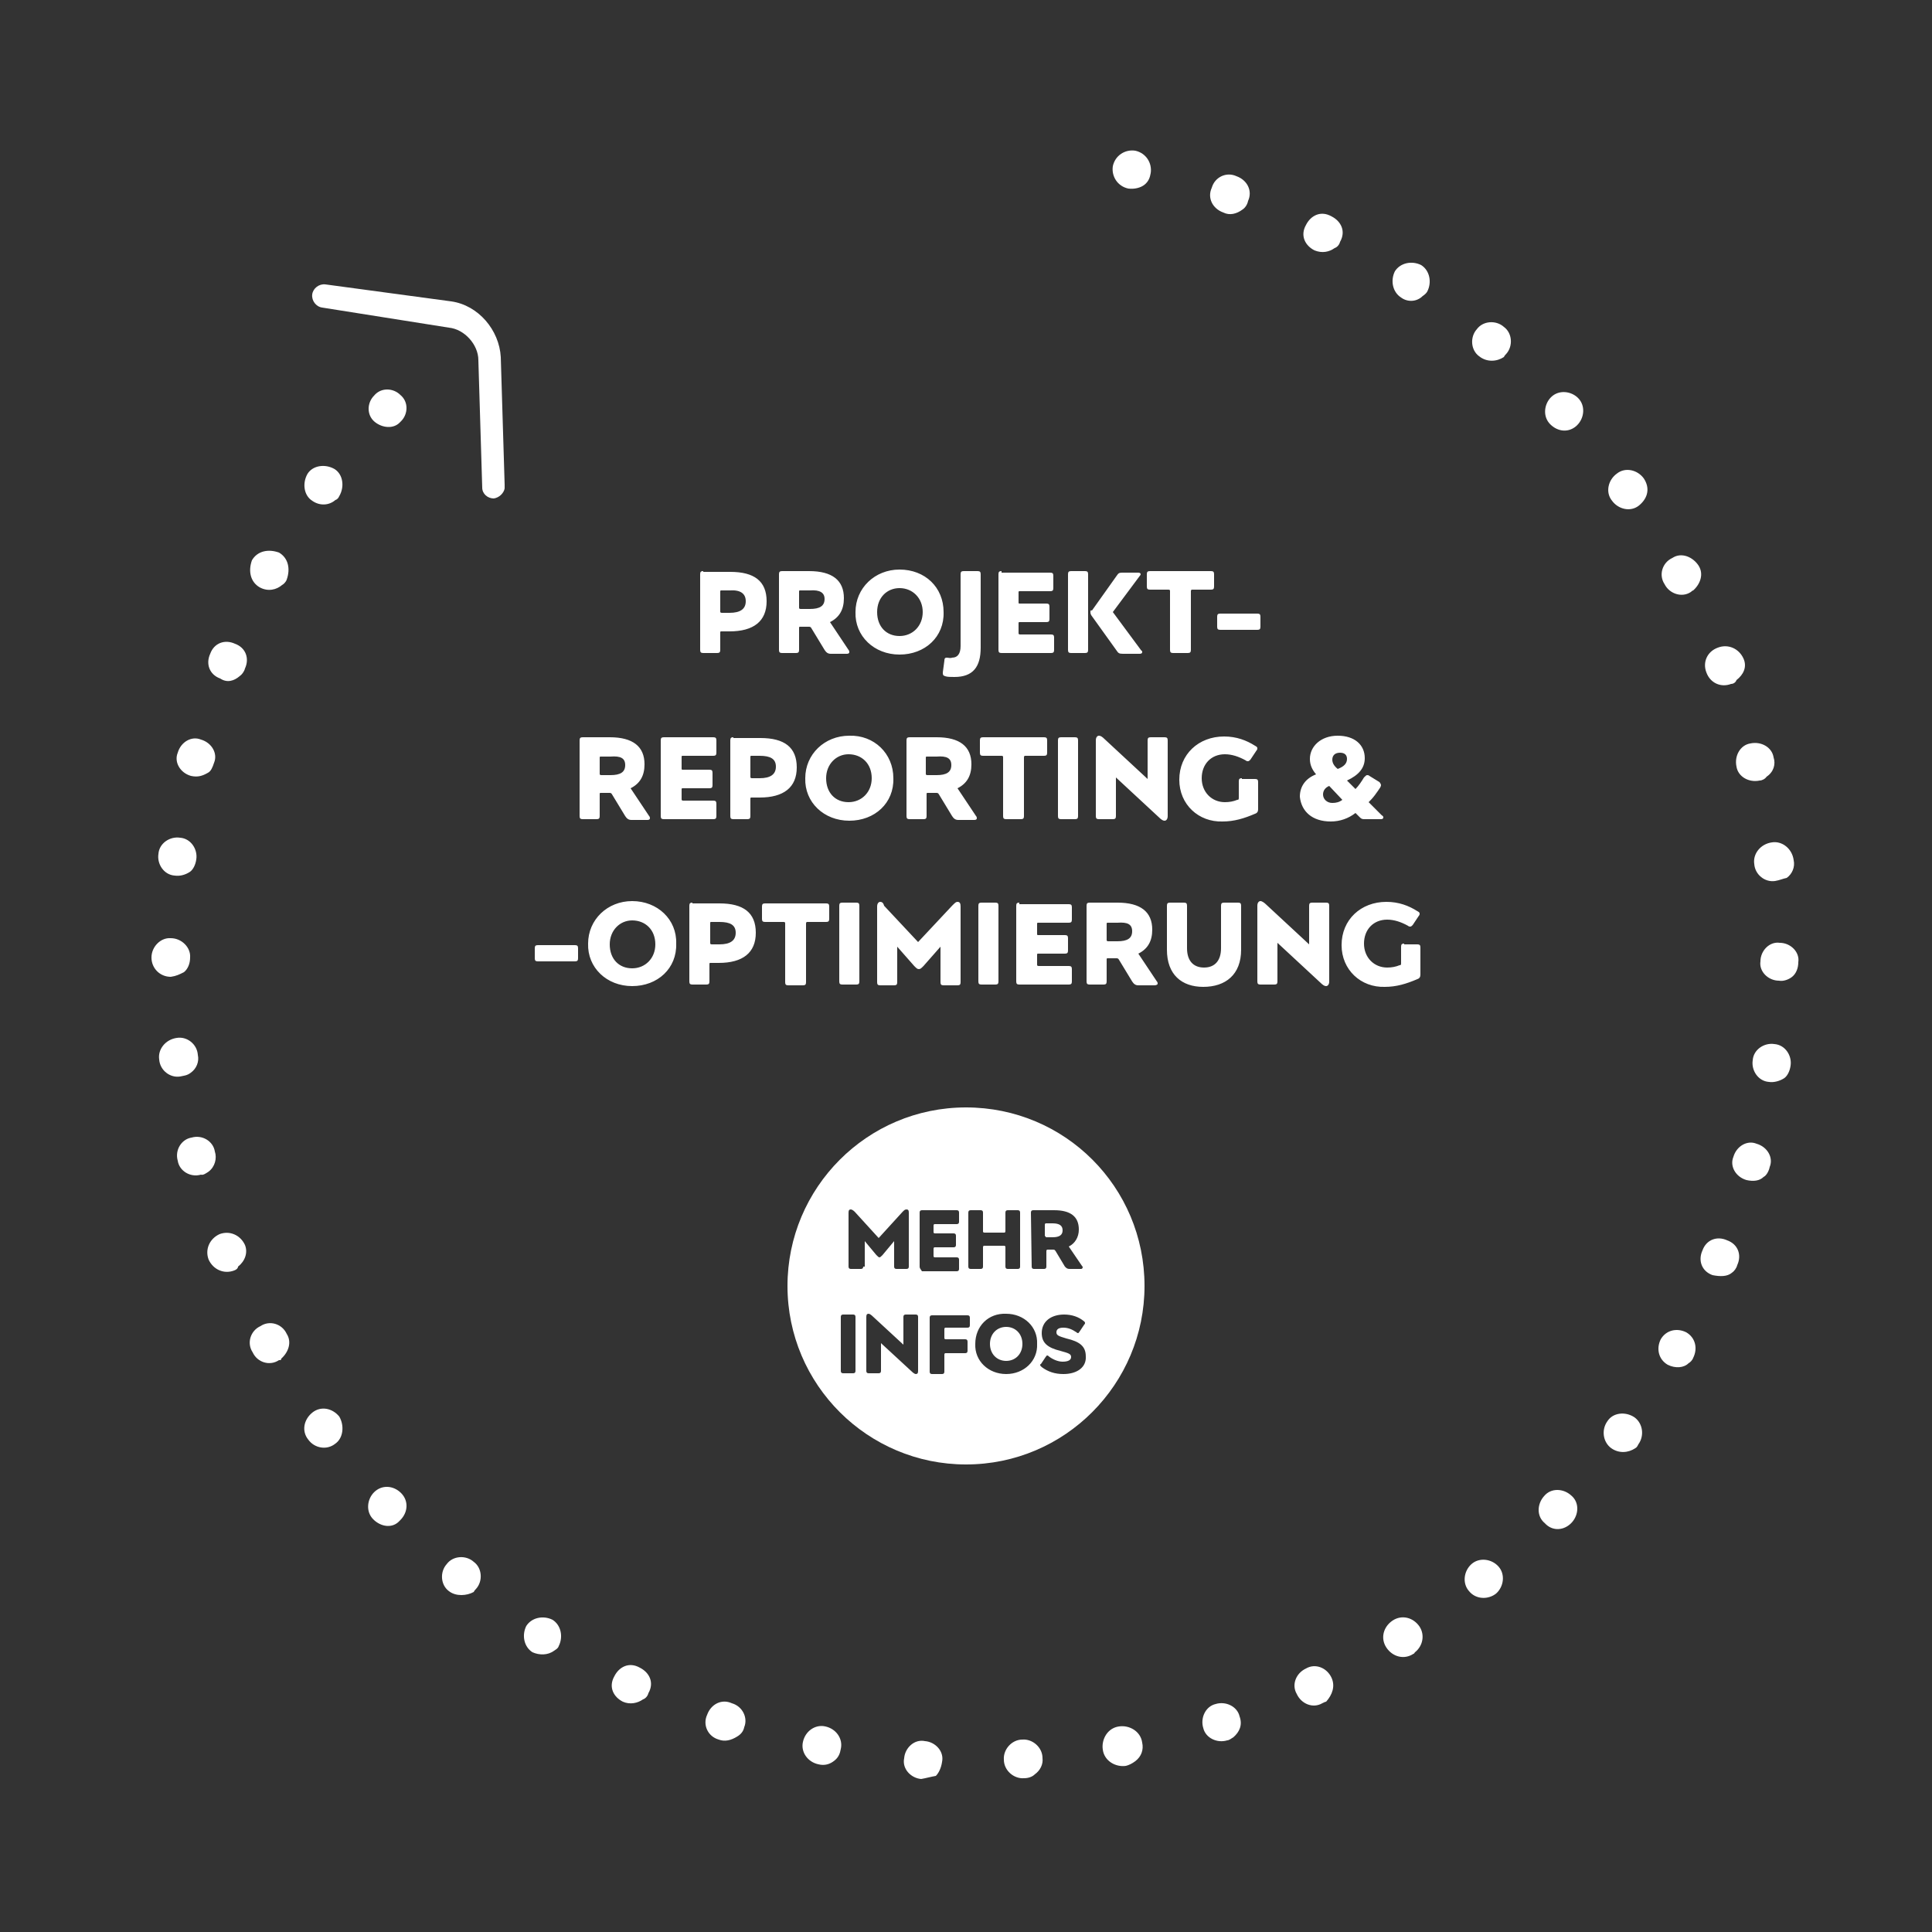 <svg xmlns="http://www.w3.org/2000/svg" viewBox="0 0 250 250" xml:space="preserve">
	<rect x="0" y="0" width="250" height="250" fill="#333333" stroke="none"/>
	<path fill="white" d="m135.4 160.1h0.8c0.9 0 1.3-0.3 1.3-0.9s-0.4-0.9-1.3-0.9h-0.8c-0.1 0-0.2 0-0.2 0.2v1.4c0.1 0.1 0.1 0.2 0.2 0.2z"></path>
	<path fill="white" d="m130.2 171.7c-1.2 0-2.1 0.9-2.1 2.2s0.9 2.2 2.1 2.2 2.1-0.9 2.1-2.2-0.9-2.2-2.1-2.2z"></path>
	<path fill="white" d="m125 143.3c-12.8 0-23.1 10.4-23.1 23.1 0 12.8 10.4 23.1 23.1 23.1 12.8 0 23.1-10.4 23.1-23.1 0-12.8-10.3-23.1-23.1-23.1zm8.4 13.6c0-0.2 0.1-0.3 0.3-0.3h2.7c2.1 0 3.2 0.8 3.2 2.5 0 1-0.5 1.8-1.3 2.2l1.7 2.5c0.1 0.1 0.1 0.1 0.1 0.2s-0.1 0.2-0.2 0.2h-1.5c-0.3 0-0.4-0.1-0.6-0.3l-1.2-2c-0.1-0.1-0.1-0.2-0.3-0.2h-0.7c-0.1 0-0.2 0-0.2 0.2v2c0 0.2-0.1 0.3-0.3 0.3h-1.3c-0.2 0-0.3-0.1-0.3-0.3l-0.1-7zm-22.7 20.5c0 0.2-0.1 0.3-0.3 0.3h-1.3c-0.2 0-0.3-0.1-0.3-0.3v-7c0-0.2 0.1-0.3 0.3-0.3h1.3c0.2 0 0.3 0.1 0.3 0.3v7zm1-13.5c0 0.2-0.1 0.3-0.3 0.3h-1.3c-0.2 0-0.3-0.1-0.3-0.3v-7c0-0.3 0.1-0.4 0.3-0.4 0.1 0 0.3 0.1 0.5 0.3l3.1 3.4 3.1-3.4c0.2-0.2 0.3-0.3 0.5-0.3s0.3 0.1 0.3 0.4v7c0 0.2-0.1 0.3-0.3 0.3h-1.3c-0.2 0-0.3-0.1-0.3-0.3v-3.3l-1.5 1.8c-0.2 0.2-0.3 0.3-0.4 0.3s-0.2-0.1-0.4-0.3l-1.5-1.8v3.3h-0.2zm7.1 13.5c0 0.3-0.1 0.4-0.3 0.4-0.1 0-0.3-0.1-0.6-0.4l-3.9-3.6v3.6c0 0.2-0.1 0.3-0.3 0.3h-1.3c-0.2 0-0.3-0.1-0.3-0.3v-7c0-0.3 0.1-0.4 0.3-0.4 0.1 0 0.3 0.1 0.6 0.4l3.9 3.6v-3.6c0-0.2 0.1-0.3 0.3-0.3h1.3c0.2 0 0.3 0.1 0.3 0.3v7zm0.2-13.5v-7c0-0.2 0.1-0.3 0.3-0.3h4.5c0.2 0 0.3 0.1 0.3 0.3v1.2c0 0.2-0.1 0.3-0.3 0.3h-2.8c-0.1 0-0.2 0-0.2 0.2v0.8c0 0.1 0 0.2 0.2 0.2h2.4c0.2 0 0.3 0.1 0.3 0.3v1.2c0 0.2-0.1 0.3-0.3 0.3h-2.4c-0.1 0-0.2 0-0.2 0.2v0.9c0 0.1 0 0.2 0.2 0.2h2.8c0.2 0 0.3 0.1 0.3 0.3v1.2c0 0.2-0.1 0.3-0.3 0.3h-4.5c-0.2-0.3-0.3-0.4-0.3-0.6zm6.5 7.6c0 0.2-0.1 0.3-0.3 0.3h-2.8c-0.1 0-0.2 0-0.2 0.2v1.1c0 0.1 0 0.2 0.2 0.2h2.5c0.2 0 0.3 0.1 0.3 0.3v1.2c0 0.2-0.1 0.3-0.3 0.3h-2.5c-0.1 0-0.2 0-0.2 0.2v2.2c0 0.2-0.1 0.3-0.3 0.3h-1.3c-0.2 0-0.3-0.1-0.3-0.3v-7c0-0.2 0.1-0.3 0.3-0.3h4.6c0.2 0 0.3 0.1 0.3 0.3v1zm-0.2-7.6v-7c0-0.2 0.1-0.3 0.3-0.3h1.3c0.2 0 0.3 0.1 0.3 0.3v2.4c0 0.1 0 0.2 0.2 0.2h2.5c0.1 0 0.2 0 0.2-0.2v-2.4c0-0.2 0.1-0.3 0.3-0.3h1.3c0.2 0 0.3 0.1 0.3 0.3v7c0 0.2-0.1 0.3-0.3 0.3h-1.3c-0.2 0-0.3-0.1-0.3-0.3v-2.5c0-0.1 0-0.2-0.2-0.2h-2.5c-0.1 0-0.2 0-0.2 0.2v2.5c0 0.2-0.1 0.3-0.3 0.3h-1.3c-0.2 0-0.3-0.1-0.3-0.3zm4.9 13.9c-2.3 0-4.1-1.7-4-3.9 0-2.3 1.7-4 4-3.9 2.3 0 4.1 1.7 4 3.9 0.1 2.2-1.7 3.9-4 3.9zm7.4 0c-1.1 0-2-0.3-2.8-0.9l-0.2-0.2c0-0.1 0-0.2 0.1-0.2l0.6-0.9c0.1-0.1 0.1-0.2 0.2-0.2s0.1 0 0.2 0.1c0.5 0.4 1.2 0.7 1.8 0.7 0.7 0 1.1-0.2 1.1-0.6s-0.3-0.5-1.4-0.8c-1.6-0.4-2.4-1-2.4-2.3 0-1.5 1.2-2.4 2.9-2.4 1 0 1.9 0.3 2.6 0.9 0.1 0.1 0.1 0.1 0.1 0.2s0 0.1-0.1 0.2l-0.6 0.9c-0.1 0.1-0.1 0.2-0.2 0.2s-0.1 0-0.2-0.1c-0.6-0.4-1.1-0.6-1.7-0.6s-0.9 0.2-0.9 0.6 0.3 0.5 1.3 0.8c1.7 0.4 2.5 1 2.5 2.3 0.1 1.4-1.1 2.3-2.9 2.3z"></path>

<path fill="white" d="m181.7 122.1c-0.3 0-0.4 0.1-0.4 0.4v2.1c0 0.2 0 0.3-0.2 0.3-0.5 0.2-1 0.3-1.6 0.3-1.7 0-3-1.3-3-3.1s1.2-3.1 3-3.1c0.9 0 1.8 0.3 2.7 0.8 0.1 0.1 0.2 0.1 0.3 0.1s0.2-0.1 0.3-0.2l0.8-1.2c0.1-0.1 0.1-0.2 0.1-0.3s-0.1-0.2-0.3-0.3c-1.1-0.7-2.4-1.2-4-1.2-3.3 0-5.8 2.3-5.8 5.6 0 3.2 2.5 5.5 5.6 5.4 1.5 0 2.8-0.4 4.2-1 0.3-0.1 0.4-0.3 0.4-0.6v-3.5c0-0.3-0.1-0.4-0.4-0.4h-1.7v-0.1zm-18.6-5.5c-0.2 0-0.4 0.2-0.4 0.6v9.8c0 0.3 0.1 0.4 0.4 0.4h1.8c0.3 0 0.4-0.1 0.4-0.4v-5l5.5 5.1c0.4 0.4 0.6 0.5 0.8 0.5s0.4-0.2 0.4-0.6v-9.8c0-0.3-0.1-0.4-0.4-0.4h-1.8c-0.3 0-0.4 0.1-0.4 0.4v5l-5.5-5.1c-0.3-0.3-0.6-0.5-0.8-0.5m-11.7 0.2c-0.3 0-0.4 0.1-0.4 0.4v5.7c0 3.2 1.9 4.8 4.7 4.8 2.9 0 4.9-1.6 4.9-4.8v-5.7c0-0.3-0.1-0.4-0.4-0.4h-1.8c-0.3 0-0.4 0.1-0.4 0.4v5.5c0 1.6-0.8 2.5-2.2 2.5s-2.2-0.9-2.2-2.5v-5.5c0-0.3-0.1-0.4-0.4-0.4h-1.8zm-4.9 3.7c0 0.9-0.6 1.3-1.9 1.3h-1.2c-0.2 0-0.2-0.1-0.2-0.2v-2c0-0.2 0-0.2 0.2-0.2h1.2c1.3-0.1 1.9 0.2 1.9 1.1m-5.5-3.7c-0.3 0-0.4 0.1-0.4 0.4v9.8c0 0.3 0.1 0.4 0.4 0.4h1.8c0.3 0 0.4-0.1 0.4-0.4v-2.8c0-0.2 0-0.2 0.2-0.2h1c0.2 0 0.3 0 0.4 0.2l1.7 2.8c0.2 0.3 0.4 0.5 0.8 0.5h2.1c0.2 0 0.4-0.1 0.4-0.2s0-0.2-0.1-0.3l-2.4-3.6c1.2-0.6 1.8-1.6 1.8-3.1 0-2.3-1.5-3.5-4.5-3.5h-3.6zm-9.1 0c-0.3 0-0.4 0.1-0.4 0.4v9.8c0 0.3 0.1 0.4 0.4 0.4h6.4c0.3 0 0.4-0.1 0.4-0.4v-1.6c0-0.3-0.1-0.4-0.4-0.4h-3.9c-0.2 0-0.2-0.1-0.2-0.2v-1.2c0-0.2 0-0.2 0.2-0.2h3.4c0.3 0 0.4-0.1 0.4-0.4v-1.6c0-0.3-0.1-0.4-0.4-0.4h-3.4c-0.2 0-0.2 0-0.2-0.2v-1.2c0-0.2 0-0.2 0.2-0.2h3.9c0.3 0 0.4-0.1 0.4-0.4v-1.6c0-0.3-0.1-0.4-0.4-0.4h-6.4v-0.2zm-4.9 0c-0.3 0-0.4 0.1-0.4 0.4v9.8c0 0.3 0.1 0.4 0.4 0.4h1.8c0.3 0 0.4-0.1 0.4-0.4v-9.8c0-0.3-0.1-0.4-0.4-0.4h-1.8zm-13.1-0.1c-0.2 0-0.4 0.2-0.4 0.6v9.8c0 0.3 0.1 0.4 0.4 0.4h1.8c0.3 0 0.4-0.1 0.4-0.4v-4.6l2.2 2.5c0.3 0.3 0.4 0.4 0.6 0.4s0.3-0.1 0.6-0.4l2.2-2.5v4.6c0 0.3 0.1 0.4 0.4 0.4h1.8c0.3 0 0.4-0.1 0.4-0.4v-9.8c0-0.4-0.1-0.6-0.4-0.6-0.2 0-0.3 0.1-0.7 0.5l-4.4 4.7-4.4-4.7c-0.1-0.4-0.3-0.5-0.5-0.5m-4.9 0.1c-0.3 0-0.4 0.1-0.4 0.4v9.8c0 0.3 0.1 0.4 0.4 0.4h1.8c0.3 0 0.4-0.1 0.4-0.4v-9.8c0-0.3-0.1-0.4-0.4-0.4h-1.8zm-7.6 2.5c0.2 0 0.2 0.1 0.2 0.2v7.6c0 0.3 0.1 0.4 0.4 0.4h1.9c0.3 0 0.4-0.1 0.4-0.4v-7.6c0-0.2 0.1-0.2 0.2-0.2h2.4c0.3 0 0.4-0.1 0.4-0.4v-1.6c0-0.3-0.1-0.4-0.4-0.4h-7.9c-0.3 0-0.4 0.1-0.4 0.4v1.6c0 0.3 0.1 0.4 0.4 0.4h2.4zm-6.2 1.4c0 1-0.7 1.5-2.1 1.5h-1c-0.2 0-0.2-0.1-0.2-0.2v-2.5c0-0.2 0-0.2 0.2-0.2h1c1.4 0 2.1 0.4 2.1 1.4m-5.6-3.9c-0.3 0-0.4 0.1-0.4 0.4v9.8c0 0.3 0.1 0.4 0.4 0.4h1.8c0.3 0 0.4-0.1 0.4-0.4v-2.2c0-0.2 0-0.2 0.2-0.2h1c3.1 0 4.8-1.3 4.8-3.9s-1.6-3.8-4.7-3.8h-3.5v-0.1zm-4.8 5.4c0 1.8-1.3 3.1-3 3.1s-2.9-1.2-2.9-3.1c0-1.8 1.3-3.1 2.9-3.1 1.7 0 3 1.2 3 3.1m-3-5.6c-3.2 0-5.7 2.4-5.7 5.5-0.1 3.1 2.4 5.5 5.7 5.5s5.8-2.3 5.7-5.5c0.1-3.1-2.4-5.5-5.7-5.5m-12.2 5.7c-0.3 0-0.4 0.1-0.4 0.4v1.3c0 0.3 0.1 0.4 0.4 0.4h4.8c0.3 0 0.4-0.1 0.4-0.4v-1.3c0-0.3-0.1-0.4-0.4-0.4h-4.8z"></path>
<path fill="white" d="m171.2 102.8c0-0.5 0.3-0.9 0.8-1.1l1.7 1.8c-0.4 0.3-0.8 0.4-1.3 0.4-0.7 0-1.2-0.5-1.2-1.1m3.1-4.6c0 0.6-0.4 1-1.2 1.3-0.5-0.4-0.7-0.8-0.7-1.2 0-0.5 0.3-0.9 1-0.9 0.6 0 0.9 0.3 0.9 0.8m-2.1 8.1c1.2 0 2.3-0.4 3.2-1.1l0.5 0.5c0.2 0.2 0.3 0.3 0.6 0.3h2.2c0.2 0 0.3-0.1 0.3-0.2s0-0.2-0.2-0.3l-1.7-1.7c0.2-0.2 0.5-0.5 0.8-0.9s0.5-0.7 0.7-1c0.1-0.2 0.1-0.3 0.1-0.3 0-0.1-0.1-0.3-0.2-0.4l-1.3-0.8c-0.1-0.1-0.2-0.1-0.3-0.1s-0.2 0.1-0.4 0.3c-0.3 0.5-0.7 1.1-1.1 1.5l-1.1-1.1c1.5-0.7 2.3-1.6 2.3-2.9 0-1.7-1.3-2.9-3.5-2.9s-3.6 1.4-3.6 3c0 0.8 0.3 1.4 0.8 2-1.3 0.5-2.1 1.5-2.1 2.9 0.2 1.9 1.6 3.2 4 3.2m-11.5-5.6c-0.3 0-0.4 0.1-0.4 0.4v2.1c0 0.2 0 0.3-0.2 0.3-0.5 0.2-1 0.3-1.6 0.3-1.7 0-3-1.3-3-3.1s1.2-3.1 3-3.1c0.9 0 1.8 0.3 2.7 0.8 0.1 0.1 0.2 0.1 0.3 0.1s0.2-0.1 0.3-0.2l0.8-1.2c0.1-0.1 0.1-0.2 0.1-0.3s-0.1-0.2-0.3-0.3c-1.1-0.7-2.4-1.2-4-1.2-3.3 0-5.8 2.3-5.8 5.6 0 3.2 2.5 5.5 5.6 5.4 1.5 0 2.8-0.4 4.2-1 0.3-0.1 0.4-0.3 0.4-0.6v-3.5c0-0.3-0.1-0.4-0.4-0.4h-1.7v-0.1zm-18.5-5.5c-0.2 0-0.4 0.2-0.4 0.6v9.8c0 0.3 0.1 0.4 0.4 0.4h1.8c0.3 0 0.4-0.1 0.4-0.4v-5l5.5 5.1c0.4 0.4 0.6 0.5 0.8 0.5s0.4-0.2 0.4-0.6v-9.8c0-0.3-0.1-0.4-0.4-0.4h-1.8c-0.3 0-0.4 0.1-0.4 0.4v5l-5.5-5.1c-0.4-0.4-0.6-0.5-0.8-0.5m-4.9 0.2c-0.3 0-0.4 0.1-0.4 0.4v9.8c0 0.3 0.1 0.4 0.4 0.4h1.8c0.3 0 0.4-0.1 0.4-0.4v-9.8c0-0.3-0.1-0.4-0.4-0.4h-1.8zm-7.7 2.4c0.2 0 0.2 0.1 0.2 0.2v7.6c0 0.3 0.1 0.4 0.4 0.4h1.9c0.3 0 0.4-0.1 0.4-0.4v-7.6c0-0.2 0.1-0.2 0.2-0.2h2.4c0.3 0 0.4-0.1 0.4-0.4v-1.6c0-0.3-0.1-0.4-0.4-0.4h-7.9c-0.3 0-0.4 0.1-0.4 0.4v1.6c0 0.3 0.1 0.4 0.4 0.4h2.4zm-6.5 1.2c0 0.9-0.6 1.3-1.9 1.3h-1.2c-0.2 0-0.2-0.1-0.2-0.2v-2c0-0.2 0-0.2 0.2-0.2h1.2c1.3-0.1 1.9 0.2 1.9 1.1m-5.4-3.6c-0.3 0-0.4 0.1-0.4 0.4v9.8c0 0.3 0.1 0.4 0.4 0.4h1.8c0.3 0 0.4-0.1 0.4-0.4v-2.8c0-0.2 0-0.2 0.2-0.2h1c0.2 0 0.3 0 0.4 0.2l1.7 2.8c0.2 0.3 0.4 0.5 0.8 0.5h2.1c0.2 0 0.3-0.1 0.3-0.2s0-0.2-0.1-0.3l-2.4-3.6c1.2-0.6 1.8-1.6 1.8-3.1 0-2.3-1.5-3.5-4.5-3.5h-3.5zm-4.9 5.3c0 1.8-1.3 3.1-3 3.1s-2.9-1.2-2.9-3.1c0-1.8 1.3-3.1 2.9-3.1 1.7 0 3 1.2 3 3.1m-2.9-5.5c-3.2 0-5.7 2.4-5.7 5.5-0.1 3.1 2.4 5.5 5.7 5.5s5.8-2.3 5.7-5.5c0-3.2-2.5-5.6-5.7-5.5m-9.5 4c0 1-0.7 1.5-2.1 1.5h-1c-0.2 0-0.2-0.1-0.2-0.2v-2.5c0-0.2 0-0.2 0.2-0.2h1c1.4 0 2.1 0.4 2.1 1.4m-5.5-3.8c-0.3 0-0.4 0.1-0.4 0.4v9.8c0 0.3 0.1 0.4 0.4 0.4h1.8c0.3 0 0.4-0.1 0.4-0.4v-2.2c0-0.2 0-0.2 0.2-0.2h1c3.1 0 4.8-1.3 4.8-3.9s-1.6-3.8-4.7-3.8h-3.5v-0.1zm-9 0c-0.3 0-0.4 0.1-0.4 0.4v9.8c0 0.3 0.1 0.4 0.4 0.4h6.4c0.3 0 0.4-0.1 0.4-0.4v-1.6c0-0.3-0.1-0.4-0.4-0.4h-3.9c-0.2 0-0.2-0.1-0.2-0.2v-1.2c0-0.2 0-0.2 0.2-0.2h3.4c0.3 0 0.4-0.1 0.4-0.4v-1.6c0-0.3-0.1-0.4-0.4-0.4h-3.4c-0.2 0-0.2 0-0.2-0.2v-1.4c0-0.2 0-0.2 0.2-0.2h3.9c0.3 0 0.4-0.1 0.4-0.4v-1.6c0-0.3-0.1-0.4-0.4-0.4h-6.4zm-5 3.6c0 0.9-0.6 1.3-1.9 1.3h-1.2c-0.2 0-0.2-0.1-0.2-0.2v-2c0-0.2 0-0.2 0.2-0.2h1.2c1.3-0.1 1.9 0.2 1.9 1.1m-5.5-3.6c-0.3 0-0.4 0.1-0.4 0.4v9.8c0 0.3 0.1 0.4 0.4 0.4h1.8c0.3 0 0.4-0.1 0.4-0.4v-2.8c0-0.2 0-0.2 0.2-0.2h1c0.2 0 0.3 0 0.4 0.2l1.7 2.8c0.2 0.3 0.4 0.5 0.8 0.5h2.1c0.2 0 0.3-0.1 0.3-0.2s0-0.2-0.1-0.3l-2.4-3.6c1.2-0.6 1.8-1.6 1.8-3.1 0-2.3-1.5-3.5-4.5-3.5h-3.5z"></path>
<path fill="white" d="m157.9 79.4c-0.3 0-0.4 0.1-0.4 0.4v1.3c0 0.3 0.1 0.4 0.4 0.4h4.8c0.3 0 0.4-0.1 0.4-0.4v-1.3c0-0.3-0.1-0.4-0.4-0.4h-4.8zm-6.7-3.1c0.2 0 0.2 0.1 0.2 0.2v7.6c0 0.3 0.1 0.4 0.4 0.4h1.9c0.3 0 0.4-0.1 0.4-0.4v-7.6c0-0.2 0.1-0.2 0.2-0.2h2.4c0.3 0 0.4-0.1 0.4-0.4v-1.6c0-0.3-0.1-0.4-0.4-0.4h-7.9c-0.3 0-0.4 0.1-0.4 0.4v1.6c0 0.3 0.1 0.4 0.4 0.4h2.4zm-10.1 2.9c0 0.1 0 0.2 0.1 0.4l3.3 4.6c0.2 0.3 0.3 0.4 0.8 0.4h2.2c0.2 0 0.3-0.1 0.3-0.2s0-0.2-0.1-0.2l-3.7-5 3.5-4.7c0.1-0.1 0.1-0.2 0.1-0.2 0-0.1-0.1-0.2-0.3-0.2h-2.1c-0.4 0-0.5 0.1-0.7 0.4l-3.2 4.5c-0.2-0.1-0.2 0.1-0.2 0.2m-2.5-5.3c-0.3 0-0.4 0.1-0.4 0.4v9.8c0 0.3 0.1 0.4 0.4 0.4h1.8c0.3 0 0.4-0.1 0.4-0.4v-9.8c0-0.3-0.1-0.4-0.4-0.4h-1.8zm-9 0c-0.3 0-0.4 0.1-0.4 0.4v9.8c0 0.3 0.1 0.4 0.4 0.4h6.4c0.3 0 0.4-0.1 0.4-0.4v-1.6c0-0.3-0.1-0.4-0.4-0.4h-4c-0.2 0-0.2-0.1-0.2-0.2v-1.2c0-0.2 0-0.2 0.2-0.2h3.4c0.3 0 0.4-0.1 0.4-0.4v-1.6c0-0.3-0.1-0.4-0.4-0.4h-3.4c-0.2 0-0.2 0-0.2-0.2v-1.2c0-0.2 0-0.2 0.2-0.2h3.9c0.3 0 0.4-0.1 0.4-0.4v-1.6c0-0.3-0.1-0.4-0.4-0.4h-6.3v-0.2zm-7.1 11.2c-0.2 0-0.3 0.1-0.3 0.4l-0.2 1.5c0 0.3 0 0.4 0.3 0.5s0.7 0.1 1.2 0.1c2.4 0 3.4-1.3 3.4-3.8v-9.5c0-0.3-0.1-0.4-0.4-0.4h-1.8c-0.3 0-0.4 0.1-0.4 0.4v9.3c0 1-0.4 1.5-1.1 1.5-0.2 0.1-0.5 0-0.7 0m-3.1-5.9c0 1.8-1.3 3.1-3 3.1s-2.9-1.2-2.9-3.1 1.3-3.1 2.9-3.1c1.7 0 3 1.3 3 3.1m-3-5.5c-3.2 0-5.7 2.4-5.7 5.5-0.1 3.1 2.4 5.5 5.7 5.5s5.8-2.3 5.7-5.5c0-3.2-2.4-5.5-5.7-5.5m-9.7 3.8c0 0.9-0.6 1.3-1.9 1.3h-1.2c-0.2 0-0.2-0.1-0.2-0.2v-2c0-0.2 0-0.2 0.2-0.2h1.2c1.3-0.1 1.9 0.3 1.9 1.1m-5.5-3.6c-0.3 0-0.4 0.1-0.4 0.4v9.8c0 0.3 0.1 0.4 0.4 0.4h1.8c0.3 0 0.4-0.1 0.4-0.4v-2.8c0-0.2 0-0.2 0.2-0.2h1c0.2 0 0.3 0 0.4 0.2l1.7 2.8c0.2 0.3 0.4 0.5 0.8 0.5h2.1c0.2 0 0.3-0.1 0.3-0.2s0-0.2-0.1-0.3l-2.4-3.6c1.2-0.6 1.8-1.6 1.8-3.1 0-2.3-1.5-3.5-4.5-3.5h-3.5zm-4.7 3.9c0 1-0.7 1.5-2.1 1.5h-1c-0.2 0-0.2-0.1-0.2-0.2v-2.5c0-0.2 0-0.2 0.2-0.2h1c1.4-0.1 2.1 0.4 2.1 1.4m-5.5-3.9c-0.3 0-0.4 0.1-0.4 0.4v9.8c0 0.3 0.1 0.4 0.4 0.4h1.8c0.3 0 0.4-0.1 0.4-0.4v-2.2c0-0.2 0-0.2 0.2-0.2h1c3.1 0 4.8-1.3 4.8-3.9s-1.6-3.8-4.7-3.8h-3.5v-0.1z"></path>

	<path fill="white" d="m65.3 63.2c-0.1 0.6-0.7 1.2-1.4 1.3-0.8 0-1.5-0.6-1.5-1.4l-0.5-16.5c0-2-1.8-4-3.8-4.2l-16.4-2.6c-0.8-0.1-1.4-0.9-1.3-1.7s0.9-1.4 1.7-1.3l16.3 2.2c3.5 0.5 6.2 3.7 6.4 7.2l0.5 16.5v0.5z"></path>


	<path fill="white" d="m190.1 205.9c-0.9-1-0.7-2.6 0.3-3.5s2.6-0.7 3.5 0.3 0.7 2.6-0.3 3.5c-1 0.8-2.6 0.8-3.5-0.3zm-7.2 8.1c-1.2 0.8-2.7 0.4-3.5-0.8s-0.4-2.7 0.8-3.5 2.7-0.4 3.5 0.8c0.7 1.1 0.4 2.5-0.6 3.3-0.1 0.1-0.1 0.2-0.2 0.2zm17-16.9c-1.1-0.9-1-2.5-0.1-3.5 0.9-1.1 2.5-1 3.5-0.1 1.1 0.9 1 2.5 0.1 3.5l-0.2 0.2c-1 0.9-2.4 0.9-3.3-0.1zm-28.8 23.3c-1.2 0.7-2.7 0.1-3.3-1.2-0.7-1.2-0.1-2.7 1.2-3.3 1.2-0.7 2.7-0.1 3.3 1.2 0.5 1.1 0.1 2.2-0.7 3.1-0.1 0-0.3 0.1-0.5 0.2zm37.4-33c-1.1-0.8-1.3-2.4-0.5-3.5 0.7-1.1 2.3-1.3 3.5-0.5 1.1 0.8 1.3 2.4 0.5 3.5-0.1 0.2-0.2 0.4-0.4 0.5-0.9 0.6-2.1 0.7-3.1 0zm-49.7 37.8c-1.3 0.4-2.8-0.3-3.1-1.6-0.4-1.3 0.3-2.8 1.6-3.1 1.3-0.4 2.8 0.3 3.1 1.6 0.4 1.1 0 2-0.8 2.7-0.3 0.2-0.6 0.4-0.8 0.4zm57-48.6c-1.2-0.7-1.5-2.1-0.9-3.3 0.7-1.2 2.1-1.5 3.3-0.9 1.2 0.7 1.5 2.1 0.9 3.3-0.1 0.3-0.4 0.6-0.6 0.7-0.6 0.6-1.7 0.7-2.7 0.2zm-70.1 51.9c-1.3 0.2-2.8-0.6-3-2.1-0.2-1.3 0.6-2.8 2.1-3 1.3-0.2 2.8 0.6 3 2.1 0.2 0.9-0.1 1.8-0.9 2.4-0.4 0.3-0.8 0.5-1.2 0.6zm75.9-63.5c-1.4-0.5-1.9-1.9-1.3-3.2 0.5-1.4 1.9-1.9 3.2-1.3 1.4 0.5 1.9 1.9 1.3 3.2-0.1 0.4-0.4 0.8-0.7 1-0.6 0.5-1.5 0.5-2.5 0.3zm-89.1 65.1c-1.3 0.1-2.6-1-2.6-2.4-0.1-1.3 1-2.6 2.4-2.6 1.3-0.1 2.6 1 2.6 2.4 0.1 0.8-0.3 1.6-1 2.1-0.3 0.3-0.8 0.5-1.4 0.5zm93.5-77.4c-1.4-0.4-2.2-1.8-1.7-3 0.4-1.4 1.8-2.2 3-1.7 1.4 0.4 2.2 1.8 1.7 3-0.1 0.5-0.4 1.1-0.8 1.3-0.5 0.5-1.3 0.6-2.2 0.4zm-106.8 77.5c-1.3-0.1-2.5-1.3-2.2-2.7 0.1-1.3 1.3-2.5 2.7-2.2 1.3 0.1 2.5 1.3 2.2 2.7-0.1 0.7-0.4 1.4-0.8 1.8-0.6 0.1-1.3 0.3-1.9 0.4zm109.7-90.2c-1.4-0.1-2.3-1.5-2.1-2.8 0.1-1.4 1.5-2.3 2.8-2.1 1.4 0.1 2.3 1.5 2.1 2.8-0.1 0.7-0.4 1.3-0.8 1.6-0.6 0.4-1.4 0.6-2 0.5zm-123 88.3c-1.4-0.3-2.3-1.6-2-2.9 0.3-1.4 1.6-2.3 2.9-2 1.4 0.3 2.3 1.6 2 2.9-0.1 0.6-0.3 1.1-0.8 1.5-0.6 0.5-1.3 0.7-2.1 0.5zm124.3-101.4c-1.4 0-2.6-1.2-2.4-2.5 0-1.4 1.2-2.6 2.5-2.4 1.4 0 2.6 1.2 2.4 2.5 0 0.8-0.3 1.5-0.8 1.9s-1.2 0.6-1.7 0.5zm-137.2 98.2c-1.4-0.4-2.1-1.9-1.5-3.2 0.5-1.4 1.9-2.1 3.2-1.5 1.4 0.4 2.1 1.9 1.6 3.1-0.1 0.5-0.4 0.9-0.9 1.2-0.8 0.5-1.6 0.7-2.4 0.4zm136.7-111.1c-1.3 0.2-2.6-0.8-2.7-2.2-0.2-1.3 0.8-2.6 2.3-2.8 1.3-0.2 2.6 0.8 2.8 2.3 0.2 0.9-0.2 1.8-0.9 2.3-0.5 0.1-0.9 0.3-1.5 0.4zm-149.1 106.2c-1.2-0.6-1.9-1.9-1.1-3.3 0.6-1.2 1.9-1.9 3.3-1.1 1.2 0.6 1.9 1.9 1.1 3.3-0.1 0.4-0.4 0.7-0.7 0.8-0.7 0.5-1.7 0.7-2.6 0.3zm147.1-119.2c-1.4 0.3-2.8-0.5-3-1.8-0.3-1.4 0.5-2.8 1.8-3 1.4-0.3 2.8 0.5 3 1.8 0.3 0.9 0 1.9-0.9 2.5-0.2 0.3-0.6 0.5-0.9 0.5zm-158.8 112.8c-1.1-0.7-1.4-2.2-0.8-3.4 0.7-1.1 2.2-1.4 3.4-0.8 1.1 0.7 1.4 2.2 0.8 3.4-0.1 0.3-0.3 0.4-0.6 0.6-0.8 0.6-1.9 0.6-2.8 0.2zm155.1-125.3c-1.3 0.5-2.7-0.1-3.2-1.5-0.5-1.3 0.1-2.7 1.5-3.2 1.3-0.5 2.7 0.1 3.3 1.4 0.5 1.1 0 2.1-0.9 2.8-0.1 0.3-0.4 0.5-0.7 0.5zm-165.9 117.4c-1.1-0.8-1.2-2.5-0.3-3.5 0.8-1.1 2.5-1.2 3.5-0.3 1.1 0.8 1.2 2.5 0.3 3.5-0.1 0.1-0.2 0.2-0.3 0.4-0.9 0.5-2.3 0.6-3.2-0.1zm160.7-129.3c-1.2 0.8-2.8 0.2-3.4-1-0.8-1.2-0.3-2.8 1-3.4 1.2-0.8 2.7-0.1 3.4 1s0.2 2.4-0.7 3.2c0 0-0.1 0-0.3 0.2zm-170.5 120c-1-1-0.8-2.6 0.1-3.5 1-1 2.5-0.9 3.5 0.1s0.9 2.5-0.1 3.5l-0.1 0.1c-0.9 1-2.4 0.8-3.4-0.2zm163.8-131.2c-1.1 0.9-2.7 0.5-3.5-0.6-0.9-1.1-0.5-2.7 0.6-3.5 1.1-0.9 2.7-0.5 3.5 0.6 0.8 1.2 0.6 2.5-0.6 3.5 0.1-0.1 0.1-0.1 0 0zm-168.7 121.4c-1.1 0.9-2.7 0.6-3.5-0.5-0.9-1.1-0.6-2.6 0.5-3.5s2.6-0.6 3.5 0.5c0.7 1.2 0.5 2.8-0.5 3.5zm157.2-131.9c-1-1-0.8-2.6 0.1-3.5 1-1 2.6-0.8 3.5 0.1 1 1 0.8 2.6-0.1 3.5l-0.1 0.1c-1 0.9-2.4 0.8-3.4-0.2zm-164.5 121.1c-1.2 0.8-2.8 0.3-3.4-1-0.8-1.2-0.3-2.8 1-3.4 1.2-0.8 2.8-0.3 3.4 1 0.7 1.1 0.2 2.4-0.7 3.2 0 0.2-0.1 0.2-0.3 0.2zm155.3-129.9c-1.1-0.8-1.2-2.5-0.3-3.5 0.8-1.1 2.5-1.2 3.5-0.3 1.1 0.8 1.2 2.5 0.3 3.5-0.1 0.1-0.2 0.2-0.3 0.4-0.9 0.6-2.2 0.7-3.2-0.1zm-161.1 118.3c-1.3 0.5-2.7-0.1-3.3-1.4-0.5-1.3 0.1-2.7 1.4-3.3 1.3-0.5 2.7 0.1 3.3 1.4 0.4 1 0 2.1-0.9 2.8 0 0.2-0.2 0.4-0.5 0.5zm151-125.9c-1.1-0.7-1.4-2.2-0.8-3.4 0.7-1.1 2.2-1.4 3.4-0.8 1.1 0.7 1.4 2.2 0.8 3.4-0.1 0.2-0.3 0.4-0.6 0.6-0.8 0.8-2 0.8-2.8 0.2zm-155.3 113.5c-1.4 0.4-2.8-0.5-3-1.8-0.4-1.4 0.5-2.8 1.8-3 1.4-0.4 2.8 0.5 3 1.8 0.3 0.9 0 2-0.8 2.6-0.3 0.2-0.7 0.5-1 0.4zm144.1-119.6c-1.2-0.6-1.9-1.9-1.1-3.3 0.6-1.2 1.9-1.9 3.3-1.1 1.2 0.6 1.9 1.9 1.1 3.3-0.1 0.4-0.4 0.7-0.7 0.8-0.7 0.5-1.6 0.7-2.6 0.3zm-146.8 106.9c-1.3 0.2-2.6-0.8-2.7-2.2-0.2-1.3 0.8-2.6 2.3-2.8 1.3-0.2 2.6 0.8 2.7 2.2 0.2 0.9-0.2 1.8-0.9 2.3-0.5 0.4-1 0.4-1.4 0.5zm135-111.8c-1.4-0.5-2.1-1.9-1.5-3.2 0.4-1.4 1.9-2.1 3.2-1.5 1.4 0.5 2.1 1.9 1.5 3.2-0.1 0.5-0.4 0.9-0.7 1.1-0.8 0.6-1.7 0.8-2.5 0.4zm-136.2 98.9c-1.4 0-2.5-1.1-2.5-2.5s1.2-2.6 2.5-2.5c1.4 0 2.6 1.2 2.5 2.5 0 0.8-0.3 1.5-0.8 1.9-0.6 0.3-1 0.5-1.7 0.6zm123.9-102c-1.4-0.3-2.2-1.6-2-2.9 0.3-1.4 1.6-2.2 2.9-2 1.4 0.3 2.2 1.6 2 2.9-0.1 0.6-0.3 1.1-0.8 1.5s-1.3 0.6-2.1 0.5zm-123.4 88.9c-1.4-0.1-2.3-1.5-2.1-2.8 0.1-1.4 1.5-2.3 2.8-2.1 1.4 0.1 2.3 1.5 2.1 2.8-0.1 0.7-0.4 1.3-0.8 1.6-0.6 0.4-1.3 0.6-2 0.5zm2.1-12.9c-1.4-0.4-2.2-1.8-1.7-3 0.4-1.4 1.8-2.2 3-1.7 1.4 0.4 2.2 1.8 1.7 3-0.2 0.6-0.4 1.1-0.8 1.3-0.7 0.4-1.3 0.6-2.2 0.4zm3.8-12.6c-1.4-0.5-1.9-1.9-1.3-3.2 0.5-1.4 1.9-1.9 3.2-1.3 1.4 0.5 1.9 1.9 1.3 3.2-0.1 0.4-0.4 0.8-0.7 1-0.7 0.6-1.6 0.9-2.5 0.3zm5.1-11.8c-1.2-0.7-1.5-2.1-1-3.5 0.7-1.2 2.1-1.5 3.5-1 1.2 0.7 1.5 2.1 1 3.5-0.1 0.3-0.4 0.6-0.6 0.7-0.7 0.6-1.8 0.9-2.9 0.3zm6.8-11.2c-1.1-0.7-1.3-2.3-0.6-3.5 0.7-1.1 2.3-1.3 3.5-0.6 1.1 0.7 1.3 2.3 0.6 3.5-0.1 0.2-0.2 0.4-0.5 0.5-0.8 0.7-2 0.8-3 0.1zm8.1-10.2c-1.1-0.9-1-2.5-0.1-3.4 0.9-1.1 2.5-1 3.4-0.1 1.1 0.9 1 2.5 0.1 3.4l-0.2 0.2c-0.8 0.8-2.2 0.7-3.2-0.1z"></path>

</svg>